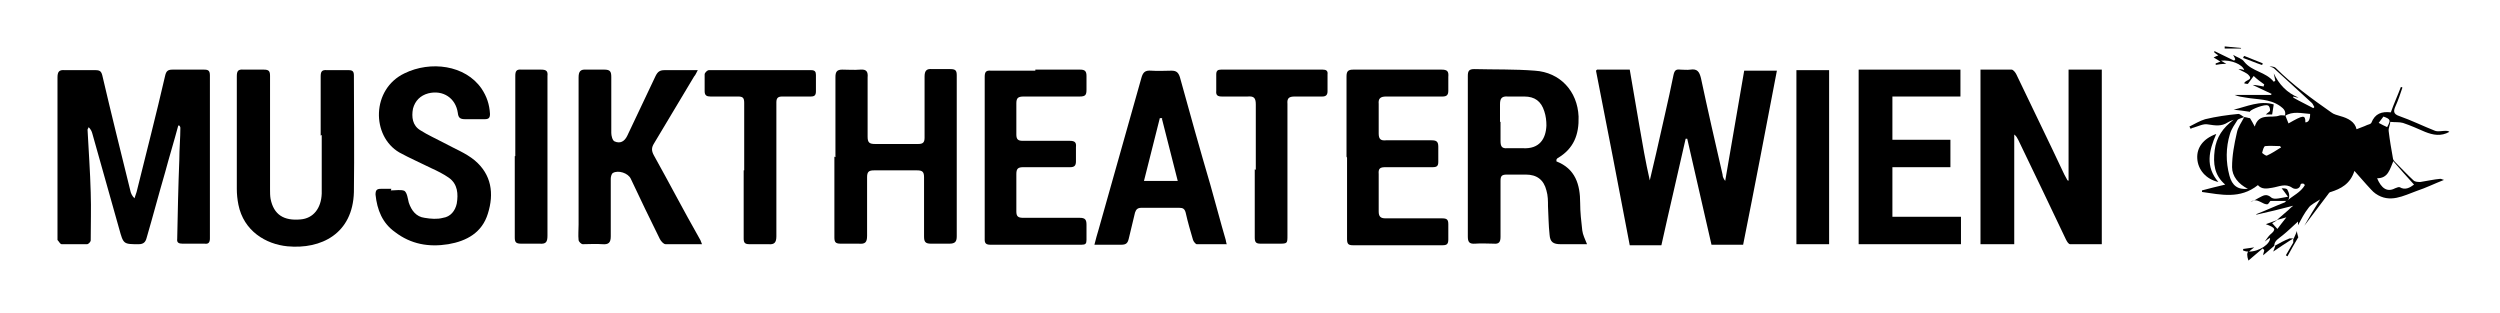 <svg xmlns="http://www.w3.org/2000/svg" viewBox="0 0 474 59.3"><defs><style>      .cls-1 {        display: none;        fill: #fff;      }    </style></defs><g><g id="MTW_x5F_logo_x5F_biene_xA0_Bild"><g><path class="cls-1" d="M0,59.3V0h474c0,19.8,0,39.5,0,59.3-158,0-316,0-474,0ZM431.3,46.6c-.1.4-.3.7-.4,1.1,1.3-.8,2.6-1.7,3.8-2.5,0,0,0,0,.1,0,0,.3.1.5,0,.7-.4.8-.9,1.6-1.4,2.4l.3.2c.7-1.2,1.4-2.4,2.1-3.7l1.3-2c1.4-1.9,2.8-3.8,4.3-5.7.2-.3.4-.6.7-.7,1.9-.6,3.7-1.5,4.5-4,.9,1.1,1.6,1.9,2.3,2.6.5.6,1,1.2,1.7,1.7,2.7,1.9,5.2.4,7.8-.5,1.7-.6,3.4-1.3,5.2-2.1-.1,0-.4-.3-.7-.2-1.3.2-2.5.5-3.8.6-.4,0-1,0-1.3-.3-1.3-1.1-2.4-2.4-3.6-3.6-.2-.2-.3-.4-.3-.6-.3-1.7-.6-3.4-.8-5.1,0-.6.2-1.3.3-1.8,1,0,1.7,0,2.4.2,1.4.5,2.8,1.1,4.2,1.7,1.5.6,3,.9,4.6,0-.2-.1-.5-.2-.7-.2-.7,0-1.4.2-2,0-2.3-.9-4.5-2-6.8-2.8-1.2-.4-1.1-1-.7-1.9.5-1.2.8-2.4,1.3-3.5-.1,0-.2,0-.3-.1-.6,1.6-1.2,3.1-1.9,4.8-1.7-.3-3,.2-3.7,2,0,.2-.5.3-.8.4-.6.3-1.3.5-2,.8-.3-1.4-1.6-2.1-3.1-2.5-.6-.2-1.2-.3-1.7-.7-3.7-2.6-7.3-5.2-10.5-8.4-.2-.2-.8-.2-1.2-.3.3.4.5.9.8,1.3.1.5.2.9.3,1.4,0,0-.2.1-.3.2-1.5-1.9-4.1-1.9-5.6-3.8-.5-.6-1.3-.8-2.1-1.3.2.4.3.7.4.9,0,0-.1.2-.2.2-1.2-.6-2.5-1.2-3.7-1.8,0,0,0,.2-.1.2.3.2.5.4.8.6-.3.1-.6.3-.9.4.5.3.8.5,1.3.8-.4.1-.6.2-.9.3,0,0,0,.2,0,.3.6,0,1.2-.1,2-.2-.5-.3-.7-.4-1-.6,1.9-.2,4.1.7,4.4,1.8-.3,0-.5,0-1.1-.2.9.5,1.7.7,2,1.2.7,1-.8.9-.9,1.5.3,0,.5,0,.7.1.3,0,.6.1.9.2l3.6,1.7c0,0,0,.1-.1.2h-6.9c.7.3,1.4.4,2.1.5,2.2.4,4.5.2,6.5,1.6.8.5,1.2,1,.9,1.9,0,0,0,0,0,0-.4,0-.8-.2-1.1,0-1.6.6-3.9-.6-4.7,2.1-.4-.6-.6-1-.9-1.6-.3,0-.7-.1-1.1-.2,0,0,0,0,0,0-.4-.2-.8-.6-1.1-.6-2.1.3-4.2.5-6.3,1-1,.2-2,.9-3,1.4,0,.1.1.3.2.4.2,0,.4-.2.6-.2.9-.2,1.9-.7,2.8-.6,1.3.3,2.5.5,3.7-.4.3-.2.7-.4,1.1-.5-2.1,1.4-3.3,3.2-3.6,5.8-.3,2.5,0,4.7,2,6.5-1.6.4-3,.7-4.4,1.1,0,.1,0,.2,0,.3,3.6.5,7.3,1.4,10.6-1.3.7.8,1.6.7,2.7.5,1.2-.2,2.5-.9,3.8,0,.4.3,1.4.4,1.6-.6,0,0,.3-.1.5-.2,0,.1.2.2.3.3-.8,1.3-2.3,2-3.4,2.9.5-.7.4-1.5,0-2.2-.1-.2-.7-.2-1.1-.3.4.5.7.9,1.2,1.6-1.3.1-2.6.6-3.1.2-1-.8-1.6-.4-2.4,0-.5.3-1.1.5-1.6.8,1.3-.9,2.4.7,3.3.4.2-.3.4-.6.5-.6,1.1,0,2.1,0,3.2,0-.1.1-.2.3-.4.4-1.8.7-3.5,1.5-5.3,2.2,0,0,0,0,0,.1,2.3-.6,4.7-1.2,7-1.7-.3.2-.6.5-.9.8-.7.6-1.5,1.3-2.2,1.9,0,0,0,0,0,0-.7.2-1.3.5-2.2.8,1.9.7,2,1,.8,2-.4.3-.7.8-1,1.3-.7.4-1.3.8-2,1.2-.7.1-1.4.2-2.1.3,0,0,0,.2,0,.3.3,0,.6.1,1,.2-.4.3-.4.8,0,1.7.9-.8,1.8-1.6,2.7-2.3,0,0,.2.2.3.3,0,.3-.1.5-.2,1,.8-.7,1.4-1.3,2.1-1.8,0,0,0,0,0,0ZM33.8,23.8c.1,0,.2,0,.3,0,0,.1.2.3.2.4,0,2-.2,4.1-.2,6.1-.1,5-.2,10-.4,15,0,.8.4.9,1,.9,1.4,0,2.8,0,4.2,0,.8,0,1-.3,1-1,0-10.3,0-20.6,0-30.9,0-.9-.3-1.1-1.1-1.1-2,0-4,0-6,0-.9,0-1.2.3-1.4,1.2-1.8,7.3-3.6,14.6-5.4,22,0,.4-.2.8-.4,1.2-.5-.5-.6-1-.8-1.5-1.8-7.2-3.5-14.5-5.3-21.8-.2-.8-.5-1-1.3-1-1.9,0-3.8,0-5.8,0-1.1,0-1.4.3-1.4,1.4,0,10.1,0,20.2,0,30.2,0,.2,0,.4,0,.6.2.3.5.8.8.8,1.6,0,3.2,0,4.8,0,.2,0,.7-.5.7-.7,0-3,0-6.1,0-9.1-.1-4-.4-7.9-.6-11.9,0-.2,0-.3.2-.5.4.4.6.8.7,1.2,1.7,6,3.4,12.1,5.1,18.1.8,2.9.8,2.9,3.7,2.9.9,0,1.2-.3,1.5-1.2,1.1-4.1,2.3-8.3,3.5-12.4.8-3,1.7-5.9,2.5-8.9ZM302.8,13.2c2.1,11.1,4.3,22.1,6.4,33.1h6c1.5-6.8,3.1-13.5,4.6-20.2,0,0,.2,0,.3,0,1.5,6.7,3.1,13.4,4.6,20.1h6c2.1-11,4.2-22,6.4-33h-6.2c-1.2,7-2.4,14-3.6,20.9-.3-.4-.5-.8-.5-1.2-1.4-6.1-2.8-12.2-4.1-18.3-.3-1.2-.7-1.8-2-1.6-.6.1-1.3,0-1.9,0-.8,0-1.2.2-1.3,1-1.1,5-2.2,9.9-3.3,14.9-.4,1.7-.8,3.4-1.2,5.1-.8-3.5-1.4-7-2-10.5-.6-3.5-1.2-7-1.8-10.5h-6.2ZM392.2,34.1c0,0-.2,0-.3,0-.2-.4-.4-.7-.6-1.1-3-6.3-6-12.6-9.1-19-.2-.4-.6-.9-.9-.9-1.9,0-3.9,0-5.9,0v33.1h6.4v-20.8c.5.3.7.7.8,1.1,3,6.3,6,12.6,9,18.8.2.4.5.9.8.9,2,0,4,0,6,0V13.2h-6.3v20.9ZM295.1,30.6c0-.2,0-.3,0-.3,0,0,.1-.2.2-.3,3-1.8,4.1-4.5,4-7.9-.2-4.8-3.5-8.4-8.3-8.7-3.8-.2-7.7-.1-11.5-.3-1,0-1.2.4-1.2,1.3,0,2.4,0,4.7,0,7.1,0,7.8,0,15.5,0,23.3,0,1,.2,1.6,1.4,1.4,1.1-.1,2.3,0,3.5,0,1,0,1.3-.3,1.3-1.3,0-3.5,0-7.1,0-10.6,0-.9.2-1.3,1.2-1.2,1.2,0,2.4,0,3.6,0,2.1,0,3.4,1,3.9,3,.2,1,.3,2,.3,3,.1,1.8.1,3.6.3,5.4.1,1.4.7,1.8,2.1,1.8.9,0,1.8,0,2.6,0,.8,0,1.6,0,2.4,0-.4-1-.8-1.8-.9-2.6-.2-1.7-.4-3.5-.4-5.2,0-3.5-.9-6.5-4.5-7.9ZM158.4,29.8c0,5.1,0,10.2,0,15.3,0,.9.2,1.3,1.2,1.2,1.1,0,2.2,0,3.4,0,1.2.1,1.6-.3,1.6-1.5,0-3.7,0-7.4,0-11.1,0-1,.3-1.3,1.3-1.3,2.7,0,5.4,0,8.2,0,1,0,1.3.3,1.3,1.3,0,3.7,0,7.5,0,11.2,0,1,.2,1.5,1.3,1.4,1.2,0,2.3,0,3.5,0,1.1,0,1.4-.3,1.4-1.4,0-4.3,0-8.6,0-12.9,0-5.9,0-11.7,0-17.6,0-.9-.3-1.3-1.2-1.2-1.2,0-2.3,0-3.5,0-1.1,0-1.5.2-1.4,1.4,0,3.9,0,7.7,0,11.6,0,.9-.3,1.2-1.2,1.2-2.7,0-5.4,0-8.2,0-1.1,0-1.4-.3-1.4-1.4,0-3.7,0-7.5,0-11.2,0-1.1-.2-1.6-1.4-1.5-1.1.1-2.2,0-3.4,0-1.1,0-1.4.3-1.3,1.4,0,5.1,0,10.1,0,15.2ZM133,46.3c-.3-.6-.5-.9-.6-1.3-2.8-5.2-5.6-10.4-8.5-15.5-.5-.9-.4-1.5,0-2.3,2.6-4.2,5.1-8.5,7.6-12.7.2-.3.4-.7.7-1.2-2.3,0-4.3,0-6.3,0-.9,0-1.4.3-1.7,1.1-1.8,3.8-3.6,7.6-5.4,11.4-.5,1.1-1.3,1.5-2.4,1-.4-.2-.6-1-.6-1.6,0-3.5,0-7.1,0-10.6,0-1-.2-1.5-1.3-1.4-1.1,0-2.2,0-3.4,0-1.2-.1-1.5.4-1.5,1.5,0,9.3,0,18.6,0,27.9,0,1,0,1.9,0,2.9,0,.3.5.8.8.8,1.2,0,2.5,0,3.7,0,1.2.1,1.6-.3,1.6-1.5,0-3.6,0-7.3,0-10.9,0-.4,0-1,.4-1.1.9-.6,2.9,0,3.4,1.1,1.8,3.8,3.7,7.6,5.5,11.4.2.4.7,1,1.1,1,2.2,0,4.4,0,6.8,0ZM60.8,25.7h0c0,3.7,0,7.4,0,11.1,0,2.8-1.6,4.7-4,4.9-3.2.3-5.1-1-5.7-3.9-.1-.6-.1-1.2-.1-1.8,0-7.2,0-14.3,0-21.5,0-.9-.2-1.3-1.2-1.2-1.3,0-2.6,0-3.8,0-1,0-1.3.3-1.3,1.3,0,7.1,0,14.2,0,21.3,0,1,.1,2,.3,3,1,5,5.2,7.5,9.3,7.9,6.4.6,12.4-2.5,12.6-10.3.2-7.4,0-14.7,0-22.1,0-.7-.3-1-1-1-1.4,0-2.7,0-4.1,0-1,0-1.2.3-1.2,1.2,0,3.7,0,7.5,0,11.2ZM232.6,46.3c0-.4-.1-.6-.2-.9-1-3.5-1.9-7-2.9-10.4-1.9-6.8-3.9-13.7-5.8-20.5-.2-.9-.6-1.2-1.6-1.2-1.3,0-2.6.1-3.8,0-1.2-.1-1.6.4-1.9,1.4-2.7,9.6-5.4,19.1-8.1,28.7-.3.9-.5,1.9-.8,2.9,1.8,0,3.5,0,5.1,0,.9,0,1.2-.3,1.4-1.1.4-1.7.8-3.3,1.2-5,.2-.6.5-.9,1.2-.9,2.4,0,4.8,0,7.2,0,.7,0,1,.2,1.2.9.4,1.7.9,3.5,1.4,5.2,0,.3.4.8.7.8,1.9,0,3.7,0,5.7,0ZM74.1,36.1c-.7,0-1.4,0-2,0-.8,0-1.1.3-1,1.1.3,2.9,1.3,5.3,3.7,7.1,3.1,2.2,6.5,2.8,10.1,2.3,3.5-.6,6.4-2.2,7.5-5.8,1.1-3.8.7-7.5-2.5-10.1-1.7-1.4-3.8-2.2-5.8-3.3-1.5-.8-3.1-1.5-4.5-2.4-1.5-.9-1.7-2.5-1.4-4.1.3-1.5,1.3-2.5,2.9-2.9,2.8-.7,5.2.9,5.6,3.7.1,1,.5,1.3,1.4,1.2,1.2,0,2.5,0,3.7,0,.7,0,1-.3,1-1,0-1.8-.6-3.4-1.6-4.8-3-4.5-9.7-5.4-14.6-2.9-6.3,3.1-6.3,12-1,15,2,1.1,4.1,2,6.1,3,1.1.6,2.3,1.1,3.3,1.8,1.7,1.2,1.8,3.1,1.5,4.9-.2,1.4-1.1,2.5-2.6,2.7-1.2.2-2.4.1-3.5,0-1.6-.3-2.5-1.4-3-2.9-.2-.8-.3-1.9-.8-2.2-.6-.4-1.6-.1-2.5-.1,0,0,0,0-.1,0ZM371.8,41.1h-13v-9.4h11v-5.2h-11v-8.2h12.9v-5.1h-19.3v33h19.4v-5.2ZM196.3,13.2c-2.8,0-5.6,0-8.4,0-1,0-1.3.3-1.2,1.2,0,1.4,0,2.8,0,4.2,0,8.8,0,17.5,0,26.3,0,.7-.1,1.4,1,1.3,5.8,0,11.6,0,17.4,0,.7,0,.9-.2.9-.9,0-1,0-1.9,0-2.9,0-1-.2-1.3-1.3-1.3-3.6,0-7.1,0-10.7,0-.9,0-1.3-.3-1.3-1.2,0-2.3,0-4.7,0-7.1,0-1,.3-1.3,1.3-1.3,3,0,5.9,0,8.9,0,.8,0,1.1-.3,1.1-1.1,0-.9,0-1.8,0-2.7,0-.9-.2-1.3-1.2-1.2-3,0-5.9,0-8.9,0-.9,0-1.2-.3-1.2-1.2,0-2,0-3.9,0-5.9,0-1.1.3-1.4,1.4-1.3,3.5,0,7,0,10.6,0,1,0,1.3-.3,1.3-1.3,0-.9,0-1.8,0-2.6,0-.9-.3-1.2-1.2-1.2-2.8,0-5.7,0-8.5,0ZM255.3,29.7c0,5.1,0,10.3,0,15.4,0,.9.2,1.2,1.1,1.2,5.7,0,11.4,0,17,0,.8,0,1.2-.2,1.1-1.1,0-1,0-1.9,0-2.9,0-.9-.3-1.1-1.2-1.1-3.6,0-7.1,0-10.7,0-1,0-1.4-.2-1.3-1.3,0-2.3,0-4.7,0-7.1,0-1,.4-1.3,1.3-1.3,3,0,5.9,0,8.9,0,.8,0,1.1-.2,1.1-1,0-1,0-1.9,0-2.9,0-1-.3-1.2-1.3-1.2-2.9,0-5.8,0-8.6,0-1,0-1.4-.3-1.4-1.3,0-1.9,0-3.7,0-5.6,0-1.1.3-1.5,1.4-1.4,3.6,0,7.1,0,10.7,0,.8,0,1.2-.3,1.1-1.1,0-.9,0-1.8,0-2.6,0-1-.2-1.4-1.3-1.4-5.6,0-11.1,0-16.7,0-1,0-1.3.3-1.3,1.3,0,5.1,0,10.1,0,15.2ZM141.1,32.3c0,4.3,0,8.6,0,12.9,0,.8.2,1.2,1.1,1.1,1.2,0,2.4,0,3.6,0,1.2,0,1.5-.3,1.5-1.5,0-6.4,0-12.7,0-19.1,0-2.1,0-4.2,0-6.3,0-.8.3-1.1,1.1-1.1,1.8,0,3.6,0,5.4,0,.8,0,1.1-.2,1-1,0-1,0-2.1,0-3.1,0-.6-.2-.9-.9-.9-6.5,0-12.9,0-19.4,0-.3,0-.8.5-.8.8-.1,1.1,0,2.1,0,3.2,0,.8.3,1,1.1,1,1.7,0,3.4,0,5.2,0,.9,0,1.2.2,1.2,1.2,0,4.3,0,8.5,0,12.8ZM238.1,32.2c0,4.3,0,8.6,0,12.9,0,.9.2,1.2,1.1,1.2,1.1,0,2.2,0,3.4,0,1.7,0,1.7,0,1.7-1.6,0-3.9,0-7.9,0-11.8,0-4.4,0-8.8,0-13.1,0-1.1.3-1.5,1.4-1.4,1.7,0,3.4,0,5.2,0,.7,0,1-.2,1-1,0-1.1,0-2.2,0-3.2,0-.7-.3-.9-.9-.9-6.4,0-12.9,0-19.3,0-.7,0-.9.2-.9.9,0,1,0,2.1,0,3.1,0,.9.3,1.1,1.1,1.1,1.6,0,3.2,0,4.8,0,1.2,0,1.6.2,1.6,1.5,0,4.1,0,8.3,0,12.4ZM346.8,46.3V13.3h-6.2v33h6.2ZM97.7,29.6c0,5.1,0,10.3,0,15.4,0,.9.2,1.3,1.2,1.2,1.2,0,2.3,0,3.5,0,1.2,0,1.5-.3,1.5-1.5,0-6.6,0-13.2,0-19.8,0-3.5,0-7,0-10.5,0-.9-.3-1.3-1.2-1.2-1.2,0-2.5,0-3.7,0-1,0-1.2.3-1.2,1.2,0,5.1,0,10.1,0,15.2ZM420.2,25.4c-2.5.9-3.7,2.6-3.6,4.6.1,2.2,1.7,4,4,4.5-2.5-2.8-1.8-5.8-.4-9.1ZM426.6,21.2c.3-.4,2.8-1.4,3.4-1.1.2.1.4.6.4.9,0,.2-.4.4-.8.8.6,0,.9,0,1.2,0,.1-.6.2-1.2.3-1.9-2.6-.8-5.1.4-7.6,1,1,.1,1.9.3,3.1.4ZM428.8,12.3c0-.1,0-.2.1-.3-1.2-.5-2.3-.9-3.5-1.4,0,.1-.1.3-.2.4,1.2.4,2.3.9,3.5,1.3ZM421.8,8.8c0,.2,0,.3,0,.5h3.1s0,0,0-.1c-1-.1-2-.2-3.1-.3Z"></path><path d="M33.8,23.8c-.8,3-1.7,5.9-2.5,8.9-1.2,4.1-2.3,8.3-3.5,12.4-.2.8-.6,1.2-1.5,1.2-2.9,0-2.9,0-3.7-2.9-1.7-6-3.4-12.1-5.1-18.1-.1-.4-.3-.8-.7-1.2,0,.2-.2.3-.2.5.2,4,.5,7.9.6,11.9.1,3,0,6.1,0,9.1,0,.2-.4.7-.7.7-1.6,0-3.2,0-4.8,0-.3,0-.5-.5-.8-.8,0-.1,0-.4,0-.6,0-10.1,0-20.2,0-30.2,0-1.1.3-1.5,1.4-1.4,1.9,0,3.8,0,5.8,0,.8,0,1.1.2,1.3,1,1.7,7.3,3.5,14.5,5.3,21.8.1.5.3,1,.8,1.5.1-.4.3-.8.4-1.2,1.8-7.3,3.7-14.6,5.4-22,.2-.9.5-1.2,1.4-1.2,2,0,4,0,6,0,.8,0,1.1.2,1.1,1.1,0,10.3,0,20.6,0,30.9,0,.8-.3,1.1-1,1-1.4,0-2.8,0-4.2,0-.7,0-1.1-.2-1-.9.1-5,.2-10,.4-15,0-2,.2-4.1.2-6.1,0-.1-.1-.3-.2-.4-.1,0-.2,0-.3,0Z"></path><path d="M302.8,13.2h6.2c.6,3.5,1.2,7,1.8,10.5.6,3.5,1.2,7,2,10.5.4-1.7.8-3.4,1.2-5.1,1.1-5,2.3-9.9,3.3-14.9.2-.9.5-1.1,1.3-1,.6,0,1.3.1,1.9,0,1.3-.2,1.7.4,2,1.6,1.3,6.1,2.7,12.2,4.1,18.3,0,.4.2.8.5,1.2,1.2-7,2.4-13.9,3.6-20.9h6.2c-2.1,11-4.2,22-6.4,33h-6c-1.5-6.7-3.1-13.4-4.6-20.1,0,0-.2,0-.3,0-1.5,6.7-3.1,13.4-4.6,20.2h-6c-2.1-11-4.2-22-6.4-33.1Z"></path><path d="M433.6,38.1c1.1-1,2.6-1.6,3.4-3,0-.1-.2-.2-.3-.3-.2,0-.5,0-.5.2-.2,1-1.2.9-1.6.6-1.3-.9-2.5-.2-3.8,0-1.1.2-2,.3-2.7-.5-3.4,2.7-7,1.8-10.6,1.3,0-.1,0-.2,0-.3,1.4-.4,2.8-.7,4.4-1.1-2.1-1.8-2.3-4-2-6.5.3-2.5,1.6-4.3,3.6-5.8-.4.2-.8.3-1.1.5-1.2.8-2.4.6-3.7.4-.9-.2-1.8.3-2.8.6-.2,0-.4.2-.6.2,0-.1-.1-.3-.2-.4,1-.5,2-1.1,3-1.4,2.1-.5,4.2-.8,6.3-1,.3,0,.7.4,1.1.6-.5.2-1.1.3-1.3.6-.5.8-1.1,1.6-1.4,2.6-.8,2.6-.8,5.3-.1,7.9.5,1.9,1.6,2.7,3.5,2.5-1.8-.9-3-2.4-3-4.1,0-2.2.4-4.3.9-6.5.2-1.1.9-2,1.4-3,.4,0,.8.2,1.1.2.3.5.6,1,.9,1.6.8-2.7,3.1-1.5,4.7-2.1.3-.1.7,0,1.1,0,.2.5.4,1,.6,1.5,2.8-1.6,3.2-1.7,3.2-.2q.9,0,.9-1.6c-1.6-.1-3.3-.6-4.8.4.3-.9-.2-1.4-.9-1.9-2-1.4-4.3-1.2-6.5-1.6-.7-.1-1.4-.2-2.1-.5h6.9c0,0,0-.1.1-.2-1.2-.6-2.4-1.1-3.6-1.7.7,0,1.4.2,2.1.3,0-.1,0-.2.1-.4-.7-.5-1.4-1-2-1.6-.5.7-.8,1.1-1.1,1.5-.2,0-.4,0-.7-.1.2-.7,1.7-.6.9-1.5-.4-.5-1.1-.7-2-1.2.6,0,.9.1,1.1.2-.3-1.1-2.5-2-4.4-1.8.3.2.5.3,1,.6-.8,0-1.4.1-2,.2,0,0,0-.2,0-.3.2,0,.5-.2.9-.3-.4-.3-.8-.5-1.3-.8.4-.2.6-.3.9-.4-.3-.2-.6-.4-.8-.6,0,0,0-.2.1-.2,1.2.6,2.5,1.2,3.7,1.8,0,0,.1-.2.2-.2,0-.2-.2-.5-.4-.9.8.5,1.7.7,2.1,1.3,1.5,1.9,4.1,1.9,5.6,3.8,0,0,.2-.1.3-.2-.1-.5-.2-.9-.3-1.4,1,2.1,2.5,3.7,4.7,4.6-.3,0-.6-.1-1-.2v.2c1.2.7,2.5,1.3,3.8,2l.2-.2c-.2-.3-.3-.7-.6-.9-2.3-2.1-4.7-4.3-7-6.4-.2-.2-.6-.3-.9-.4.4,0,.9,0,1.2.3,3.2,3.2,6.8,5.8,10.5,8.4.5.4,1.1.5,1.7.7,1.5.4,2.8,1.1,3.1,2.5.7-.3,1.4-.5,2-.8.3-.1.7-.2.8-.4.7-1.8,2-2.2,3.7-2,.6-1.7,1.3-3.2,1.9-4.8.1,0,.2,0,.3.1-.4,1.2-.8,2.4-1.3,3.5-.4.9-.5,1.5.7,1.9,2.3.8,4.5,1.9,6.8,2.8.6.2,1.3,0,2,0,.2,0,.5,0,.7.2-1.6.9-3.1.6-4.6,0-1.4-.6-2.7-1.2-4.2-1.7-.7-.2-1.5-.1-2.4-.2,0,.5-.4,1.2-.3,1.8.2,1.7.5,3.4.8,5.1,0,.2.2.5.3.6,1.2,1.2,2.4,2.5,3.6,3.6.3.3.9.3,1.3.3,1.3-.2,2.6-.5,3.8-.6.2,0,.5.2.7.2-1.8.7-3.4,1.5-5.2,2.1-2.5.9-5.1,2.4-7.8.5-.6-.4-1.1-1.1-1.7-1.7-.7-.8-1.4-1.6-2.3-2.6-.8,2.5-2.6,3.4-4.5,4-.3,0-.5.5-.7.7-1.4,1.9-2.9,3.8-4.3,5.7.9-1.6,1.8-3.1,3-5-.9.6-1.8,1-2.2,1.6-.8,1-1.4,2.2-2,3.3,0-.2,0-.5,0-.7-1,.9-1.9,1.8-2.9,2.6-.7.6-1.6,1-1.6,2-.7.6-1.4,1.2-2.1,1.8,0-.4.2-.7.2-1,0,0-.2-.2-.3-.3-.9.8-1.8,1.5-2.7,2.3-.3-.9-.3-1.5,0-1.7-.4,0-.7-.1-1-.2,0,0,0-.2,0-.3.7-.1,1.4-.2,2.1-.3-.3.2-.5.4-1,.8,2,0,4.1-1.5,4-2.6-.4.2-.7.5-1,.7.3-.4.6-.9,1-1.3,1.2-1,1.1-1.3-.8-2,.9-.3,1.6-.6,2.2-.8-.3.2-.6.4-1,.6.3.3.5.6,1,1.1.5-.7,1-1.3,1.7-2.2-.8.2-1.3.4-1.8.5.7-.6,1.5-1.3,2.2-1.9.3-.3.6-.6.9-.8-2.3.6-4.7,1.2-7,1.7,0,0,0,0,0-.1,1.8-.7,3.5-1.5,5.3-2.2.1,0,.3-.2.4-.4,0,0,0,0,0,0ZM453.8,30.5c-.7,1.6-1,3.3-3.1,3.3.8,1.9,1.9,2.7,3.4,1.9.3-.1.7-.3.9-.2,1,.6,1.9.1,2.7-.5-1.3-1.4-2.5-2.8-3.9-4.4ZM432.5,28.1c0-.1-.1-.3-.2-.4-.9,0-1.9-.1-2.8,0-.3,0-.5.9-.6,1.3,0,0,.7.6.9.5.9-.4,1.8-1,2.6-1.5ZM452.6,24.1c.7-1.3.7-1.5-.7-2-.3.4-.6.8-.9,1.2.6.3,1.1.6,1.6.8Z"></path><path d="M392.2,34.1V13.2h6.3v33.1c-2,0-4,0-6,0-.3,0-.6-.5-.8-.9-3-6.3-6-12.6-9-18.8-.2-.4-.4-.8-.8-1.1v20.8h-6.4V13.2c2,0,4,0,5.9,0,.3,0,.7.5.9.9,3,6.3,6.1,12.6,9.1,19,.2.4.4.7.6,1.1,0,0,.2,0,.3,0Z"></path><path d="M295.1,30.6c3.6,1.4,4.5,4.4,4.5,7.9,0,1.7.2,3.5.4,5.2.1.8.5,1.6.9,2.6-.8,0-1.6,0-2.4,0-.9,0-1.8,0-2.6,0-1.4,0-2-.4-2.1-1.8-.2-1.8-.2-3.6-.3-5.4,0-1,0-2-.3-3-.5-2-1.8-3-3.9-3-1.2,0-2.4,0-3.6,0-1,0-1.2.3-1.2,1.2,0,3.5,0,7.1,0,10.6,0,1-.3,1.4-1.3,1.3-1.2,0-2.3-.1-3.5,0-1.2.1-1.4-.4-1.4-1.4,0-7.8,0-15.5,0-23.3s0-4.7,0-7.1c0-.9.2-1.3,1.2-1.3,3.8.1,7.7,0,11.5.3,4.8.3,8.1,3.9,8.3,8.7.1,3.4-.9,6.1-4,7.9,0,0-.2.2-.2.3,0,0,0,0,0,.3ZM284.5,23.1c0,1.2,0,2.4,0,3.6,0,1,.2,1.5,1.3,1.4,1,0,1.9,0,2.9,0,3.2.2,4.4-1.8,4.5-4.3,0-.9-.1-1.8-.4-2.7-.6-1.9-1.8-2.8-3.8-2.8-1,0-2.1,0-3.1,0-1.2-.1-1.5.4-1.5,1.5,0,1.1,0,2.2,0,3.3Z"></path><path d="M158.4,29.8c0-5.1,0-10.1,0-15.2,0-1,.3-1.4,1.3-1.4,1.1,0,2.2.1,3.4,0,1.2-.1,1.5.4,1.4,1.5,0,3.7,0,7.5,0,11.2,0,1.1.3,1.4,1.4,1.4,2.7,0,5.4,0,8.2,0,.9,0,1.2-.3,1.2-1.2,0-3.9,0-7.7,0-11.6,0-1.1.4-1.5,1.4-1.4,1.2,0,2.3,0,3.5,0,1,0,1.2.3,1.2,1.2,0,5.9,0,11.7,0,17.6,0,4.3,0,8.6,0,12.9,0,1-.3,1.4-1.4,1.4-1.2,0-2.3,0-3.5,0-1.1,0-1.3-.4-1.3-1.4,0-3.7,0-7.5,0-11.2,0-1-.3-1.3-1.3-1.3-2.7,0-5.4,0-8.2,0-1,0-1.3.3-1.3,1.3,0,3.7,0,7.4,0,11.1,0,1.3-.4,1.6-1.6,1.5-1.1,0-2.2,0-3.4,0-1,0-1.2-.3-1.2-1.2,0-5.1,0-10.2,0-15.3Z"></path><path d="M133,46.3c-2.4,0-4.6,0-6.8,0-.4,0-.9-.6-1.1-1-1.9-3.8-3.7-7.6-5.5-11.4-.5-1.1-2.4-1.7-3.4-1.1-.3.2-.4.8-.4,1.1,0,3.6,0,7.3,0,10.9,0,1.2-.4,1.6-1.6,1.5-1.2-.1-2.5,0-3.7,0-.3,0-.8-.5-.8-.8-.1-.9,0-1.9,0-2.9,0-9.3,0-18.6,0-27.9,0-1.1.3-1.6,1.5-1.5,1.1,0,2.2,0,3.4,0,1.1,0,1.3.4,1.3,1.4,0,3.5,0,7.1,0,10.6,0,.5.2,1.4.6,1.6,1.1.5,1.9,0,2.4-1,1.8-3.8,3.6-7.6,5.4-11.4.4-.8.8-1.1,1.7-1.1,2,0,4.1,0,6.3,0-.3.5-.4.9-.7,1.2-2.5,4.2-5.1,8.5-7.6,12.7-.5.8-.5,1.4,0,2.3,2.9,5.2,5.6,10.4,8.5,15.5.2.3.4.7.6,1.3Z"></path><path d="M60.8,25.7c0-3.7,0-7.5,0-11.2,0-.9.2-1.3,1.2-1.2,1.4,0,2.7,0,4.1,0,.7,0,1,.2,1,1,0,7.4.1,14.7,0,22.1-.2,7.9-6.2,10.9-12.6,10.3-4.1-.4-8.3-2.9-9.3-7.9-.2-1-.3-2-.3-3,0-7.1,0-14.2,0-21.3,0-1,.2-1.4,1.3-1.3,1.3,0,2.6,0,3.8,0,1,0,1.2.3,1.2,1.2,0,7.2,0,14.3,0,21.5,0,.6,0,1.2.1,1.8.6,3,2.5,4.2,5.7,3.9,2.4-.2,3.9-2.1,4-4.9,0-3.7,0-7.4,0-11.1h0Z"></path><path d="M232.6,46.3c-2,0-3.8,0-5.7,0-.2,0-.6-.5-.7-.8-.5-1.7-1-3.4-1.4-5.2-.2-.7-.5-.9-1.2-.9-2.4,0-4.8,0-7.2,0-.7,0-1,.3-1.2.9-.4,1.7-.8,3.3-1.2,5-.2.8-.5,1.1-1.4,1.1-1.6,0-3.3,0-5.1,0,.3-1.1.5-2,.8-2.9,2.7-9.6,5.4-19.1,8.1-28.7.3-1.1.7-1.5,1.9-1.4,1.3.1,2.6,0,3.8,0,.9,0,1.3.3,1.6,1.2,1.9,6.9,3.8,13.7,5.8,20.5,1,3.5,1.9,7,2.9,10.4,0,.2.1.4.2.9ZM220.4,22.4c-.2,0-.3,0-.5,0-1,3.9-2,7.9-3,11.9h6.4c-1-4-2-7.9-3-11.8Z"></path><path d="M74.1,36.1s0,0,.1,0c.8,0,1.9-.2,2.5.1.5.4.6,1.4.8,2.2.5,1.5,1.4,2.7,3,2.9,1.2.2,2.4.3,3.5,0,1.4-.2,2.3-1.3,2.6-2.7.3-1.8.2-3.7-1.5-4.9-1-.7-2.2-1.3-3.3-1.8-2-1-4.1-1.9-6.1-3-5.3-3.1-5.3-12,1-15,4.9-2.4,11.5-1.6,14.6,2.9,1,1.5,1.5,3,1.6,4.8,0,.7-.2,1-1,1-1.2,0-2.5,0-3.7,0-1,0-1.3-.3-1.4-1.2-.4-2.8-2.8-4.4-5.6-3.7-1.5.4-2.5,1.4-2.9,2.9-.3,1.6-.1,3.2,1.4,4.1,1.4.9,3,1.6,4.5,2.4,2,1.1,4.1,1.9,5.8,3.3,3.2,2.7,3.7,6.3,2.5,10.1-1.1,3.6-4,5.2-7.5,5.8-3.7.6-7.1,0-10.1-2.3-2.4-1.7-3.4-4.2-3.7-7.1,0-.8.2-1.1,1-1.1.7,0,1.4,0,2,0Z"></path><path d="M371.8,41.1v5.2h-19.4V13.2h19.3v5.1h-12.9v8.2h11v5.2h-11v9.4h13Z"></path><path d="M196.3,13.2c2.8,0,5.7,0,8.5,0,.9,0,1.2.3,1.2,1.2,0,.9,0,1.8,0,2.6,0,1-.2,1.3-1.3,1.3-3.5,0-7,0-10.6,0-1.1,0-1.4.3-1.4,1.3,0,1.9,0,3.9,0,5.9,0,.9.3,1.2,1.2,1.2,3,0,5.9,0,8.9,0,1,0,1.3.3,1.2,1.2,0,.9,0,1.8,0,2.7,0,.8-.3,1.1-1.1,1.1-3,0-5.9,0-8.9,0-1,0-1.3.3-1.3,1.3,0,2.3,0,4.7,0,7.1,0,.9.3,1.2,1.3,1.2,3.6,0,7.1,0,10.7,0,1,0,1.3.3,1.3,1.3,0,1,0,1.9,0,2.9,0,.7-.2.9-.9.9-5.8,0-11.6,0-17.4,0-1.1,0-1-.7-1-1.3,0-8.8,0-17.5,0-26.3s0-2.8,0-4.2c0-.9.2-1.3,1.2-1.2,2.8,0,5.6,0,8.4,0Z"></path><path d="M255.3,29.7c0-5.1,0-10.1,0-15.2,0-1,.3-1.3,1.3-1.3,5.6,0,11.1,0,16.7,0,1.1,0,1.4.3,1.3,1.4,0,.9,0,1.8,0,2.6,0,.8-.3,1.1-1.1,1.1-3.6,0-7.1,0-10.7,0-1.1,0-1.5.4-1.4,1.4,0,1.9,0,3.7,0,5.6,0,1.1.4,1.4,1.4,1.3,2.9,0,5.8,0,8.6,0,.9,0,1.3.2,1.3,1.2,0,.9,0,1.9,0,2.9,0,.8-.3,1-1.1,1-3,0-5.9,0-8.9,0-1,0-1.4.2-1.3,1.3,0,2.3,0,4.7,0,7.1,0,1,.4,1.3,1.3,1.3,3.6,0,7.1,0,10.7,0,.9,0,1.2.2,1.2,1.1,0,1,0,1.9,0,2.9,0,.9-.3,1.1-1.1,1.1-5.7,0-11.4,0-17,0-.9,0-1.1-.3-1.1-1.2,0-5.1,0-10.3,0-15.4Z"></path><path d="M141.1,32.3c0-4.3,0-8.5,0-12.8,0-1-.3-1.2-1.2-1.2-1.7,0-3.4,0-5.2,0-.7,0-1.1-.2-1.1-1,0-1.1,0-2.2,0-3.2,0-.3.5-.8.8-.8,6.5,0,12.9,0,19.4,0,.7,0,.9.3.9.9,0,1,0,2.1,0,3.1,0,.8-.3,1-1,1-1.8,0-3.6,0-5.4,0-.8,0-1.1.3-1.1,1.1,0,2.1,0,4.2,0,6.3,0,6.4,0,12.7,0,19.1,0,1.2-.4,1.6-1.5,1.5-1.2,0-2.4,0-3.6,0-.9,0-1.1-.3-1.1-1.1,0-4.3,0-8.6,0-12.9Z"></path><path d="M238.1,32.2c0-4.1,0-8.3,0-12.4,0-1.3-.4-1.6-1.6-1.5-1.6,0-3.2,0-4.8,0-.8,0-1.2-.2-1.1-1.1,0-1,0-2.1,0-3.1,0-.7.3-.9.9-.9,6.4,0,12.9,0,19.3,0,.6,0,1,.2.9.9,0,1.1,0,2.2,0,3.2,0,.7-.3,1-1,1-1.7,0-3.4,0-5.2,0-1.1,0-1.5.3-1.4,1.4,0,4.4,0,8.8,0,13.1,0,3.9,0,7.9,0,11.8,0,1.6,0,1.6-1.7,1.6-1.1,0-2.2,0-3.4,0-.9,0-1.1-.3-1.1-1.2,0-4.3,0-8.6,0-12.9Z"></path><path d="M346.8,46.3h-6.2V13.3h6.2v33Z"></path><path d="M97.7,29.6c0-5.1,0-10.1,0-15.2,0-.9.2-1.3,1.2-1.2,1.2,0,2.5,0,3.7,0,1,0,1.3.3,1.2,1.2,0,3.5,0,7,0,10.5,0,6.6,0,13.2,0,19.8,0,1.2-.3,1.6-1.5,1.5-1.2,0-2.3,0-3.5,0-1,0-1.2-.3-1.2-1.2,0-5.1,0-10.3,0-15.4Z"></path><path d="M420.2,25.4c-1.4,3.2-2.1,6.2.4,9.1-2.3-.5-3.9-2.3-4-4.5-.1-2,1.1-3.7,3.6-4.6Z"></path><path class="cls-1" d="M431.3,46.6c0-1.1.9-1.5,1.6-2,1-.8,2-1.8,2.9-2.6,0,.2,0,.5,0,.7.6-1.1,1.2-2.3,2-3.3.5-.6,1.3-.9,2.2-1.6-1.1,1.9-2,3.4-3,5-.4.7-.9,1.4-1.3,2,0,0,0,0,0,0,0,0-.1,0-.1,0,0-.3-.1-.7-.2-1.1-.2.6-.4,1-.6,1.4,0,0,0,0-.1,0-.2,0-.5,0-.7,0-.9.4-1.9.9-2.8,1.4,0,0,0,0,0,0Z"></path><path class="cls-1" d="M430.4,12.3c.3.1.7.2.9.4,2.4,2.1,4.7,4.2,7,6.4.3.2.4.6.6.9l-.2.2c-1.3-.7-2.5-1.3-3.8-2v-.2c.4,0,.7.1,1,.2-2.2-.9-3.7-2.5-4.7-4.6-.3-.4-.5-.9-.8-1.3Z"></path><path d="M433.7,38.1c-1.1,0-2.1,0-3.2,0-.1,0-.2.3-.5.6-.9.3-2-1.4-3.3-.4.5-.2,1.1-.5,1.6-.8.8-.4,1.4-.9,2.4,0,.6.4,1.8,0,3.1-.2-.5-.7-.8-1.1-1.2-1.6.4,0,1,0,1.1.3.4.7.5,1.5,0,2.2,0,0,0,0,0,0Z"></path><path d="M426.6,21.2c-1.2-.2-2.2-.3-3.1-.4,2.5-.6,5-1.8,7.6-1-.1.7-.2,1.2-.3,1.9-.3,0-.7,0-1.2,0,.4-.4.8-.5.8-.8,0-.3-.1-.8-.4-.9-.6-.3-3.1.7-3.4,1.1Z"></path><path class="cls-1" d="M426.3,15.8c.3-.4.6-.8,1.1-1.5.7.5,1.4,1,2,1.6,0,.1,0,.2-.1.4-.7,0-1.4-.2-2.1-.3-.3,0-.6-.1-.9-.2Z"></path><path class="cls-1" d="M429.5,45.9c.3-.2.6-.4,1-.7.1,1.1-2,2.5-4,2.6.5-.4.8-.6,1-.8.7-.4,1.3-.8,2-1.2Z"></path><path class="cls-1" d="M431.9,41.8c.5-.1,1-.3,1.8-.5-.7.9-1.2,1.5-1.7,2.2-.5-.5-.7-.8-1-1.1.3-.2.6-.4,1-.6,0,0,0,0,0,0Z"></path><path d="M434.9,45.2c.2-.4.4-.9.6-1.4,0,.5.2.8.2,1.1,0,0,0,0,.1,0,0,0,0,0,0,0-.7,1.2-1.4,2.4-2.1,3.7l-.3-.2c.5-.8.9-1.6,1.4-2.4,0-.2,0-.5,0-.7Z"></path><path d="M431.3,46.6c.9-.5,1.8-1,2.8-1.4.2,0,.4,0,.7,0-1.3.8-2.6,1.7-3.8,2.5.1-.3.3-.7.4-1.1Z"></path><path d="M428.8,12.3c-1.2-.4-2.3-.9-3.5-1.3,0-.1.1-.3.2-.4,1.2.5,2.3.9,3.5,1.4,0,.1,0,.2-.1.3Z"></path><path d="M421.8,8.8c1,.1,2,.2,3.1.3,0,0,0,0,0,.1h-3.1c0-.2,0-.3,0-.5Z"></path><path class="cls-1" d="M453.8,30.5c1.5,1.6,2.7,3,3.9,4.4-.9.6-1.7,1.1-2.7.5-.2-.1-.6,0-.9.2-1.6.8-2.6,0-3.4-1.9,2.1,0,2.4-1.7,3.1-3.3Z"></path><path class="cls-1" d="M425.5,22.1c-.5,1-1.2,2-1.4,3-.5,2.1-1,4.3-.9,6.5,0,1.7,1.2,3.2,3,4.1-1.9.3-3-.5-3.5-2.5-.7-2.6-.7-5.2.1-7.9.3-1,.8-1.8,1.4-2.6.2-.3.9-.4,1.3-.6,0,0,0,0,0,0Z"></path><path class="cls-1" d="M433.4,21.9c1.5-1,3.2-.5,4.8-.4q0,1.5-.9,1.6c0-1.5-.4-1.4-3.2.2-.2-.5-.4-1-.6-1.5,0,0,0,0,0,0Z"></path><path class="cls-1" d="M432.5,28.1c-.9.5-1.7,1.1-2.6,1.5-.2,0-.9-.4-.9-.5.1-.5.3-1.3.6-1.3.9-.2,1.8,0,2.8,0,0,.1.1.3.2.4Z"></path><path class="cls-1" d="M452.6,24.1c-.5-.3-1-.5-1.6-.8.3-.4.6-.8.9-1.2,1.4.5,1.4.7.7,2Z"></path><path class="cls-1" d="M284.5,23.1c0-1.1,0-2.2,0-3.3,0-1.1.3-1.6,1.5-1.5,1,0,2.1,0,3.1,0,2,0,3.3.9,3.8,2.8.3.9.4,1.8.4,2.7-.2,2.5-1.4,4.5-4.5,4.3-1,0-1.9,0-2.9,0-1.1.1-1.4-.4-1.3-1.4,0-1.2,0-2.4,0-3.6Z"></path><path class="cls-1" d="M220.4,22.4c1,3.9,2,7.8,3,11.8h-6.4c1-4,2-8,3-11.9.2,0,.3,0,.5,0Z"></path></g></g></g></svg>